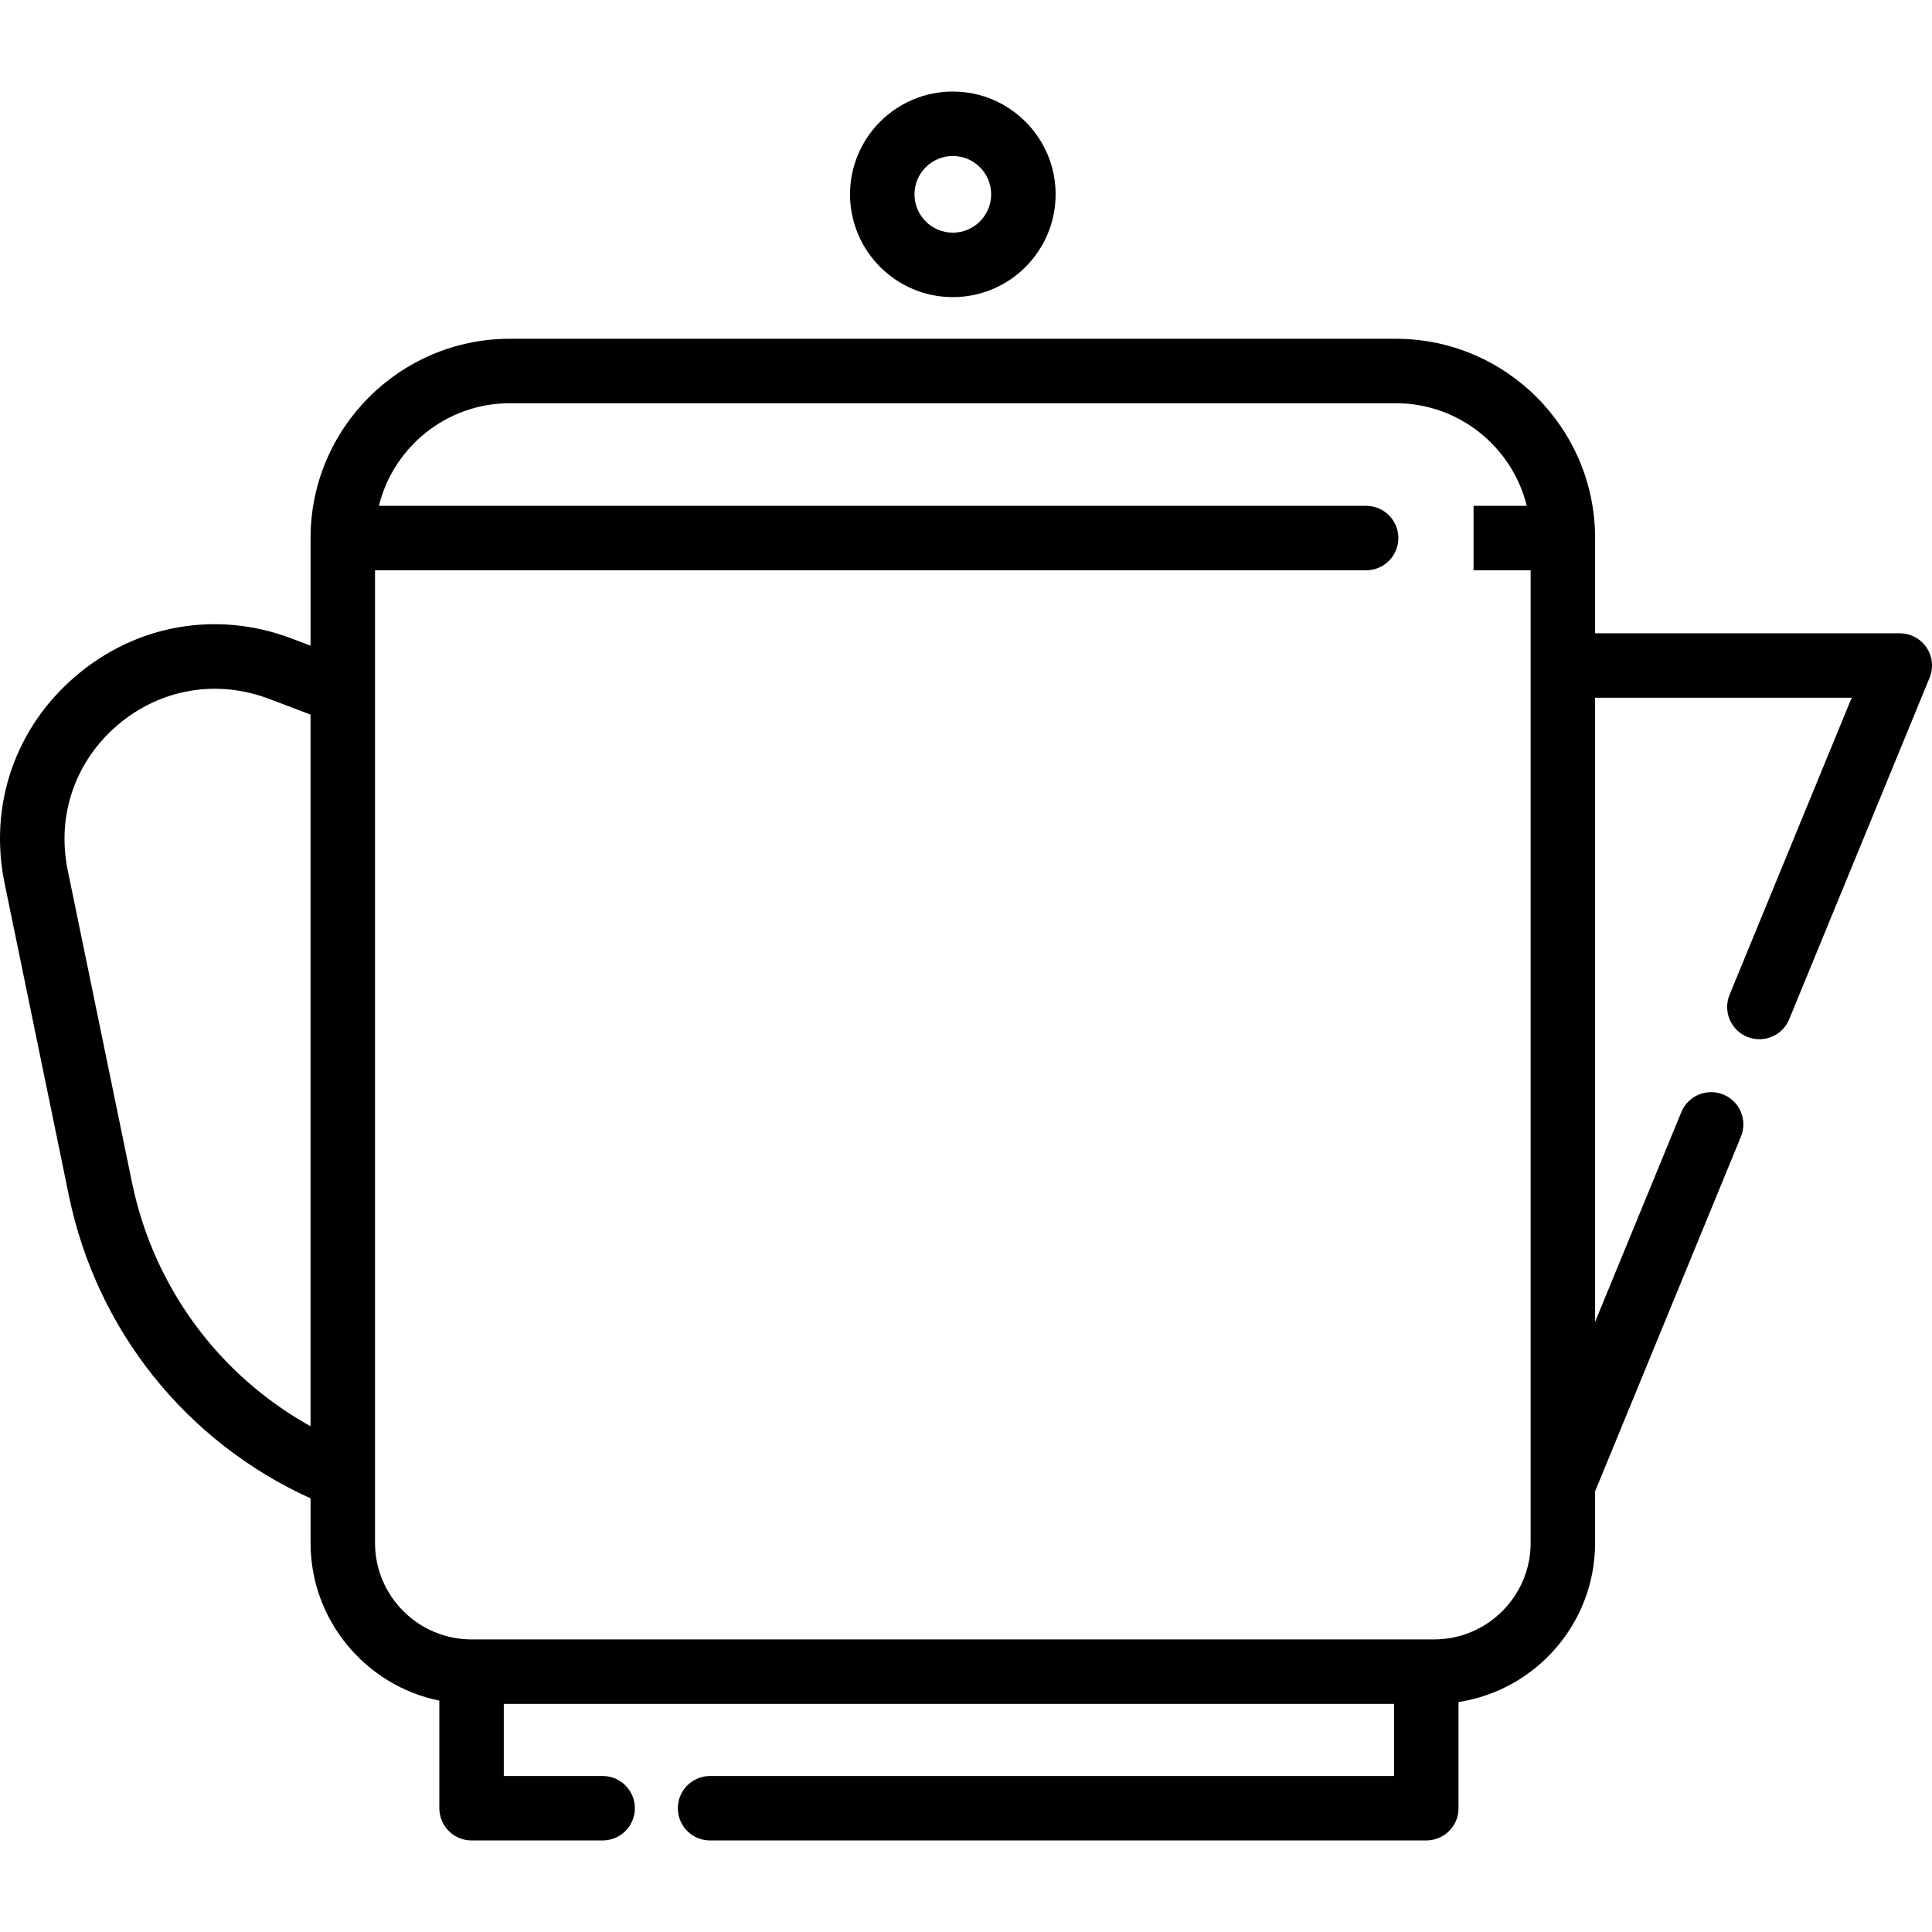 <?xml version="1.0" encoding="iso-8859-1"?>
<!-- Uploaded to: SVG Repo, www.svgrepo.com, Generator: SVG Repo Mixer Tools -->
<svg fill="#000000" height="800px" width="800px" version="1.1" id="Layer_1" xmlns="http://www.w3.org/2000/svg" xmlns:xlink="http://www.w3.org/1999/xlink" 
	 viewBox="0 0 512.001 512.001" xml:space="preserve">
<g>
	<g>
		<path d="M510.554,171.617c-1.586-2.366-4.247-3.786-7.095-3.786H422.72V142.59c0-29.121-23.692-52.813-52.813-52.813H135.113
			c-29.121,0-52.813,23.692-52.813,52.813v28.513l-4.987-1.887c-19.755-7.483-41.146-3.771-57.222,9.932
			C4.014,192.851-3.04,213.384,1.218,234.075l17.024,82.716c7.352,35.727,31.111,65.34,64.059,80.292v11.792
			c0,20.605,14.68,37.844,34.13,41.811V479.2c0,4.717,3.824,8.541,8.541,8.541h34.733c4.717,0,8.541-3.824,8.541-8.541
			s-3.824-8.541-8.541-8.541h-26.192v-19.113h235.932v19.113H188.173c-4.717,0-8.541,3.824-8.541,8.541s3.824,8.541,8.541,8.541
			h189.811c4.717,0,8.541-3.824,8.541-8.541v-28.145c20.466-3.129,36.195-20.853,36.195-42.18v-13.649l38.648-94.01
			c1.794-4.363-0.289-9.353-4.652-11.146c-4.36-1.792-9.353,0.289-11.146,4.652l-22.85,55.581v-165.39h67.994l-32.356,78.704
			c-1.794,4.363,0.289,9.353,4.652,11.146c1.063,0.437,2.161,0.643,3.244,0.643c3.359,0,6.546-1.995,7.902-5.295l37.203-90.493
			C512.442,176.985,512.14,173.984,510.554,171.617z M82.298,377.974c-24.286-13.517-41.621-36.904-47.325-64.626l-17.024-82.716
			c-2.984-14.497,1.959-28.883,13.221-38.483s26.249-12.201,40.094-6.956l11.034,4.174V377.974z M405.639,408.876
			c0,14.109-11.479,25.589-25.589,25.589H124.971c-14.111,0-25.589-11.48-25.589-25.589V151.132H362.04
			c4.717,0,8.541-3.824,8.541-8.541s-3.824-8.541-8.541-8.541H100.413c3.839-15.592,17.94-27.191,34.7-27.191h234.794
			c16.759,0,30.862,11.6,34.7,27.191H390.51v17.082h15.129V408.876z"/>
	</g>
</g>
<g>
	<g>
		<path d="M252.509,24.26c-15.022,0-27.241,12.22-27.241,27.242s12.22,27.241,27.241,27.241c15.02,0,27.242-12.22,27.242-27.241
			C279.751,36.481,267.531,24.26,252.509,24.26z M252.509,61.66c-5.603,0-10.159-4.557-10.159-10.159s4.557-10.16,10.159-10.16
			c5.602,0,10.16,4.557,10.16,10.16S258.112,61.66,252.509,61.66z"/>
	</g>
</g>
</svg>